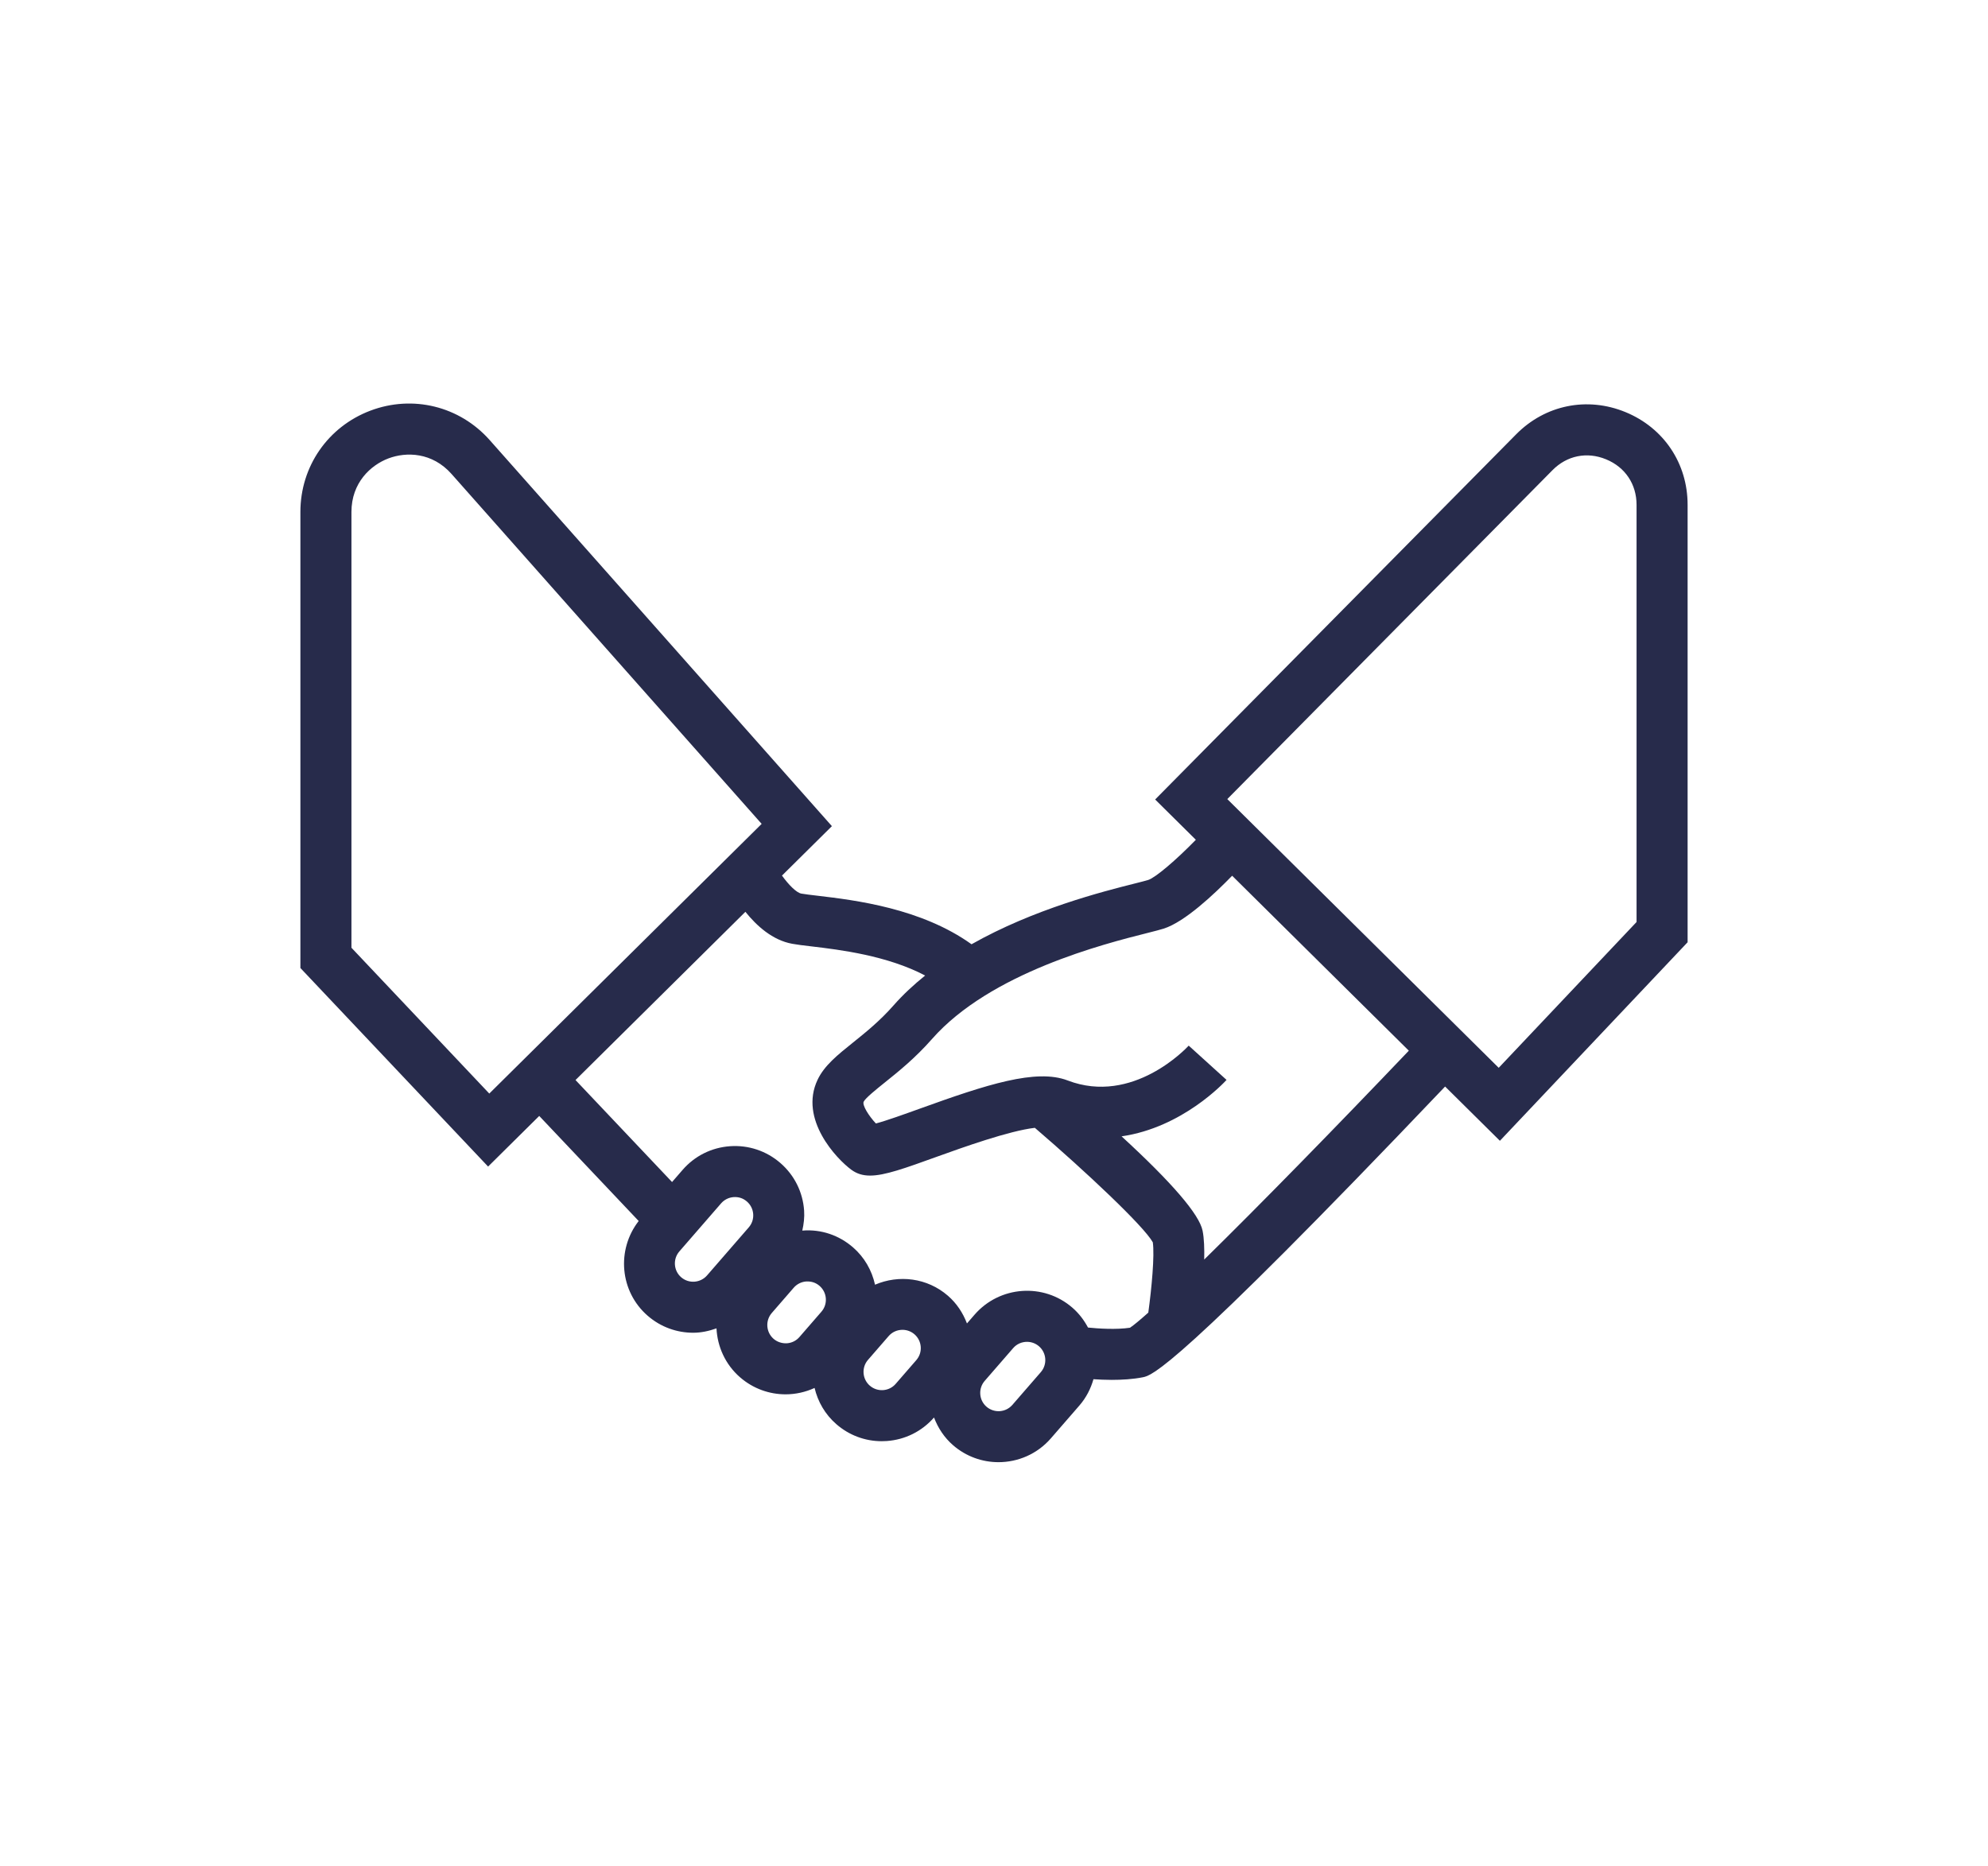 <?xml version="1.0" encoding="utf-8"?>
<!-- Generator: Adobe Illustrator 28.0.0, SVG Export Plug-In . SVG Version: 6.00 Build 0)  -->
<svg version="1.1" id="Laag_1" xmlns="http://www.w3.org/2000/svg" xmlns:xlink="http://www.w3.org/1999/xlink" x="0px" y="0px"
	 viewBox="0 0 147.005 137.991" style="enable-background:new 0 0 147.005 137.991;" xml:space="preserve">
<style type="text/css">
	.st0{fill:none;}
	.st1{fill:#272B4B;}
</style>
<rect x="22.502" y="32.495" class="st0" width="102" height="73"/>
<path class="st1" d="M120.196,30.478c-2.829-1.161-5.932-0.535-8.085,1.646L85.419,59.13l3.009,2.98
	c-1.455,1.494-2.973,2.791-3.518,2.97c-0.197,0.063-0.536,0.146-0.984,0.26
	c-2.386,0.601-7.475,1.887-12.085,4.497c-3.72-2.667-8.61-3.262-11.374-3.588
	c-0.503-0.059-0.918-0.107-1.211-0.159c-0.367-0.067-0.935-0.647-1.432-1.332l3.692-3.656
	l-25.301-28.549c-2.225-2.512-5.692-3.368-8.833-2.179c-3.139,1.191-5.169,4.131-5.169,7.489v33.73
	l13.88,14.685l3.781-3.744l7.354,7.771c-1.659,2.134-1.396,5.22,0.67,7.011
	c0.968,0.841,2.166,1.253,3.358,1.253c0.588,0,1.168-0.126,1.726-0.324
	c0.066,1.349,0.65,2.67,1.747,3.624h0.002c0.97,0.842,2.168,1.255,3.36,1.255
	c0.735,0,1.467-0.162,2.144-0.472c0.239,1.008,0.773,1.954,1.613,2.682
	c0.94,0.818,2.12,1.257,3.353,1.257c0.123,0,0.247-0.006,0.37-0.013
	c1.359-0.097,2.599-0.714,3.496-1.74c0.297,0.779,0.76,1.487,1.408,2.049
	c0.97,0.842,2.168,1.255,3.36,1.255c1.436,0,2.864-0.599,3.876-1.766l2.105-2.424
	c0.506-0.582,0.842-1.25,1.041-1.947c0.405,0.027,0.853,0.05,1.35,0.05
	c0.758,0,1.574-0.048,2.31-0.195c0.638-0.127,2.329-0.479,22.343-21.501l4.052,4.013l13.88-14.684
	V37.335C124.792,34.269,123.031,31.643,120.196,30.478z M25.988,70.094V37.864
	c0-2.155,1.412-3.458,2.732-3.959c1.32-0.5,3.24-0.463,4.671,1.152L56.321,60.933L36.181,80.879
	L25.988,70.094z M50.371,94.467c-0.564-0.49-0.625-1.347-0.135-1.913l3.086-3.554
	c0.238-0.273,0.568-0.437,0.927-0.463c0.385-0.026,0.712,0.092,0.984,0.328
	c0.273,0.238,0.437,0.568,0.463,0.927c0.026,0.361-0.09,0.71-0.328,0.984l-3.086,3.554
	C51.794,94.891,50.937,94.956,50.371,94.467z M58.188,99.348c-0.358,0.018-0.712-0.092-0.984-0.328
	c-0.562-0.49-0.623-1.347-0.135-1.91l1.624-1.871c0.238-0.273,0.568-0.437,0.927-0.463
	c0.387-0.017,0.712,0.092,0.984,0.328c0.273,0.238,0.437,0.568,0.463,0.927
	c0.026,0.361-0.09,0.71-0.328,0.984l-1.622,1.869C58.88,99.159,58.55,99.323,58.188,99.348z
	 M67.757,100.594l-1.524,1.755c-0.488,0.566-1.347,0.625-1.91,0.136h-0.002
	c-0.564-0.49-0.625-1.347-0.135-1.911l1.524-1.755c0.267-0.31,0.645-0.466,1.025-0.466
	c0.315,0,0.63,0.109,0.887,0.33c0.273,0.238,0.437,0.568,0.463,0.927
	C68.111,99.971,67.995,100.32,67.757,100.594z M76.966,101.481l-2.105,2.424
	c-0.238,0.273-0.568,0.437-0.929,0.463c-0.345,0.026-0.712-0.09-0.984-0.328
	c-0.273-0.238-0.437-0.566-0.461-0.925c-0.026-0.361,0.09-0.712,0.328-0.986l2.103-2.422
	c0.267-0.31,0.645-0.466,1.025-0.466c0.315,0,0.632,0.109,0.887,0.33
	C77.394,100.06,77.454,100.917,76.966,101.481z M83.559,98.198c-1.001,0.152-2.339,0.066-3.105-0.013
	c-0.287-0.539-0.662-1.041-1.15-1.465c-2.131-1.856-5.379-1.626-7.237,0.511l-0.564,0.65
	c-0.297-0.779-0.76-1.486-1.406-2.047c-1.534-1.334-3.637-1.573-5.392-0.818
	c-0.236-1.067-0.787-2.031-1.626-2.76c-1.034-0.9-2.359-1.351-3.723-1.244
	c-0.01,0.001-0.02,0.004-0.03,0.005c0.109-0.483,0.171-0.979,0.135-1.487
	c-0.096-1.368-0.719-2.616-1.753-3.513c-1.034-0.898-2.365-1.34-3.723-1.244
	c-1.368,0.096-2.616,0.719-3.513,1.755l-0.776,0.894l-7.139-7.543L55.119,67.437
	c0.835,1.04,2.004,2.1,3.462,2.365c0.348,0.065,0.842,0.125,1.445,0.195
	c2.088,0.247,5.578,0.675,8.384,2.153c-0.839,0.676-1.63,1.407-2.336,2.21
	c-1.017,1.156-2.077,2.007-3.012,2.758c-1.13,0.907-2.107,1.69-2.606,2.743
	c-1.386,2.92,1.41,5.856,2.498,6.654c0.406,0.297,0.844,0.431,1.386,0.431
	c1.075,0,2.553-0.533,4.977-1.408c1.859-0.67,5.299-1.904,7.206-2.124
	c3.808,3.267,8.07,7.286,8.723,8.467c0.139,0.979-0.087,3.402-0.334,5.2
	C84.312,97.616,83.84,98.011,83.559,98.198z M89.047,93.155c0.018-0.811-0.007-1.568-0.12-2.131
	c-0.241-1.203-2.251-3.544-5.991-6.981c4.502-0.649,7.59-3.982,7.762-4.174l-2.798-2.535
	c-0.166,0.182-4.133,4.417-8.944,2.579c-2.332-0.898-5.998,0.299-10.921,2.076
	c-1.089,0.393-2.503,0.903-3.266,1.102c-0.523-0.555-1.025-1.355-0.903-1.611
	c0.135-0.275,0.959-0.935,1.559-1.417c1.003-0.804,2.251-1.806,3.484-3.209
	c4.328-4.923,12.765-7.052,15.941-7.852c0.546-0.138,0.957-0.243,1.198-0.321
	c1.56-0.493,3.739-2.547,5.064-3.912l13.065,12.939C98.813,83.336,93.139,89.14,89.047,93.155z
	 M121.017,68.191l-10.193,10.783l-20.07-19.874l24.042-24.322c1.073-1.088,2.555-1.39,3.967-0.807
	c1.412,0.579,2.254,1.838,2.254,3.364V68.191z"/>
</svg>
